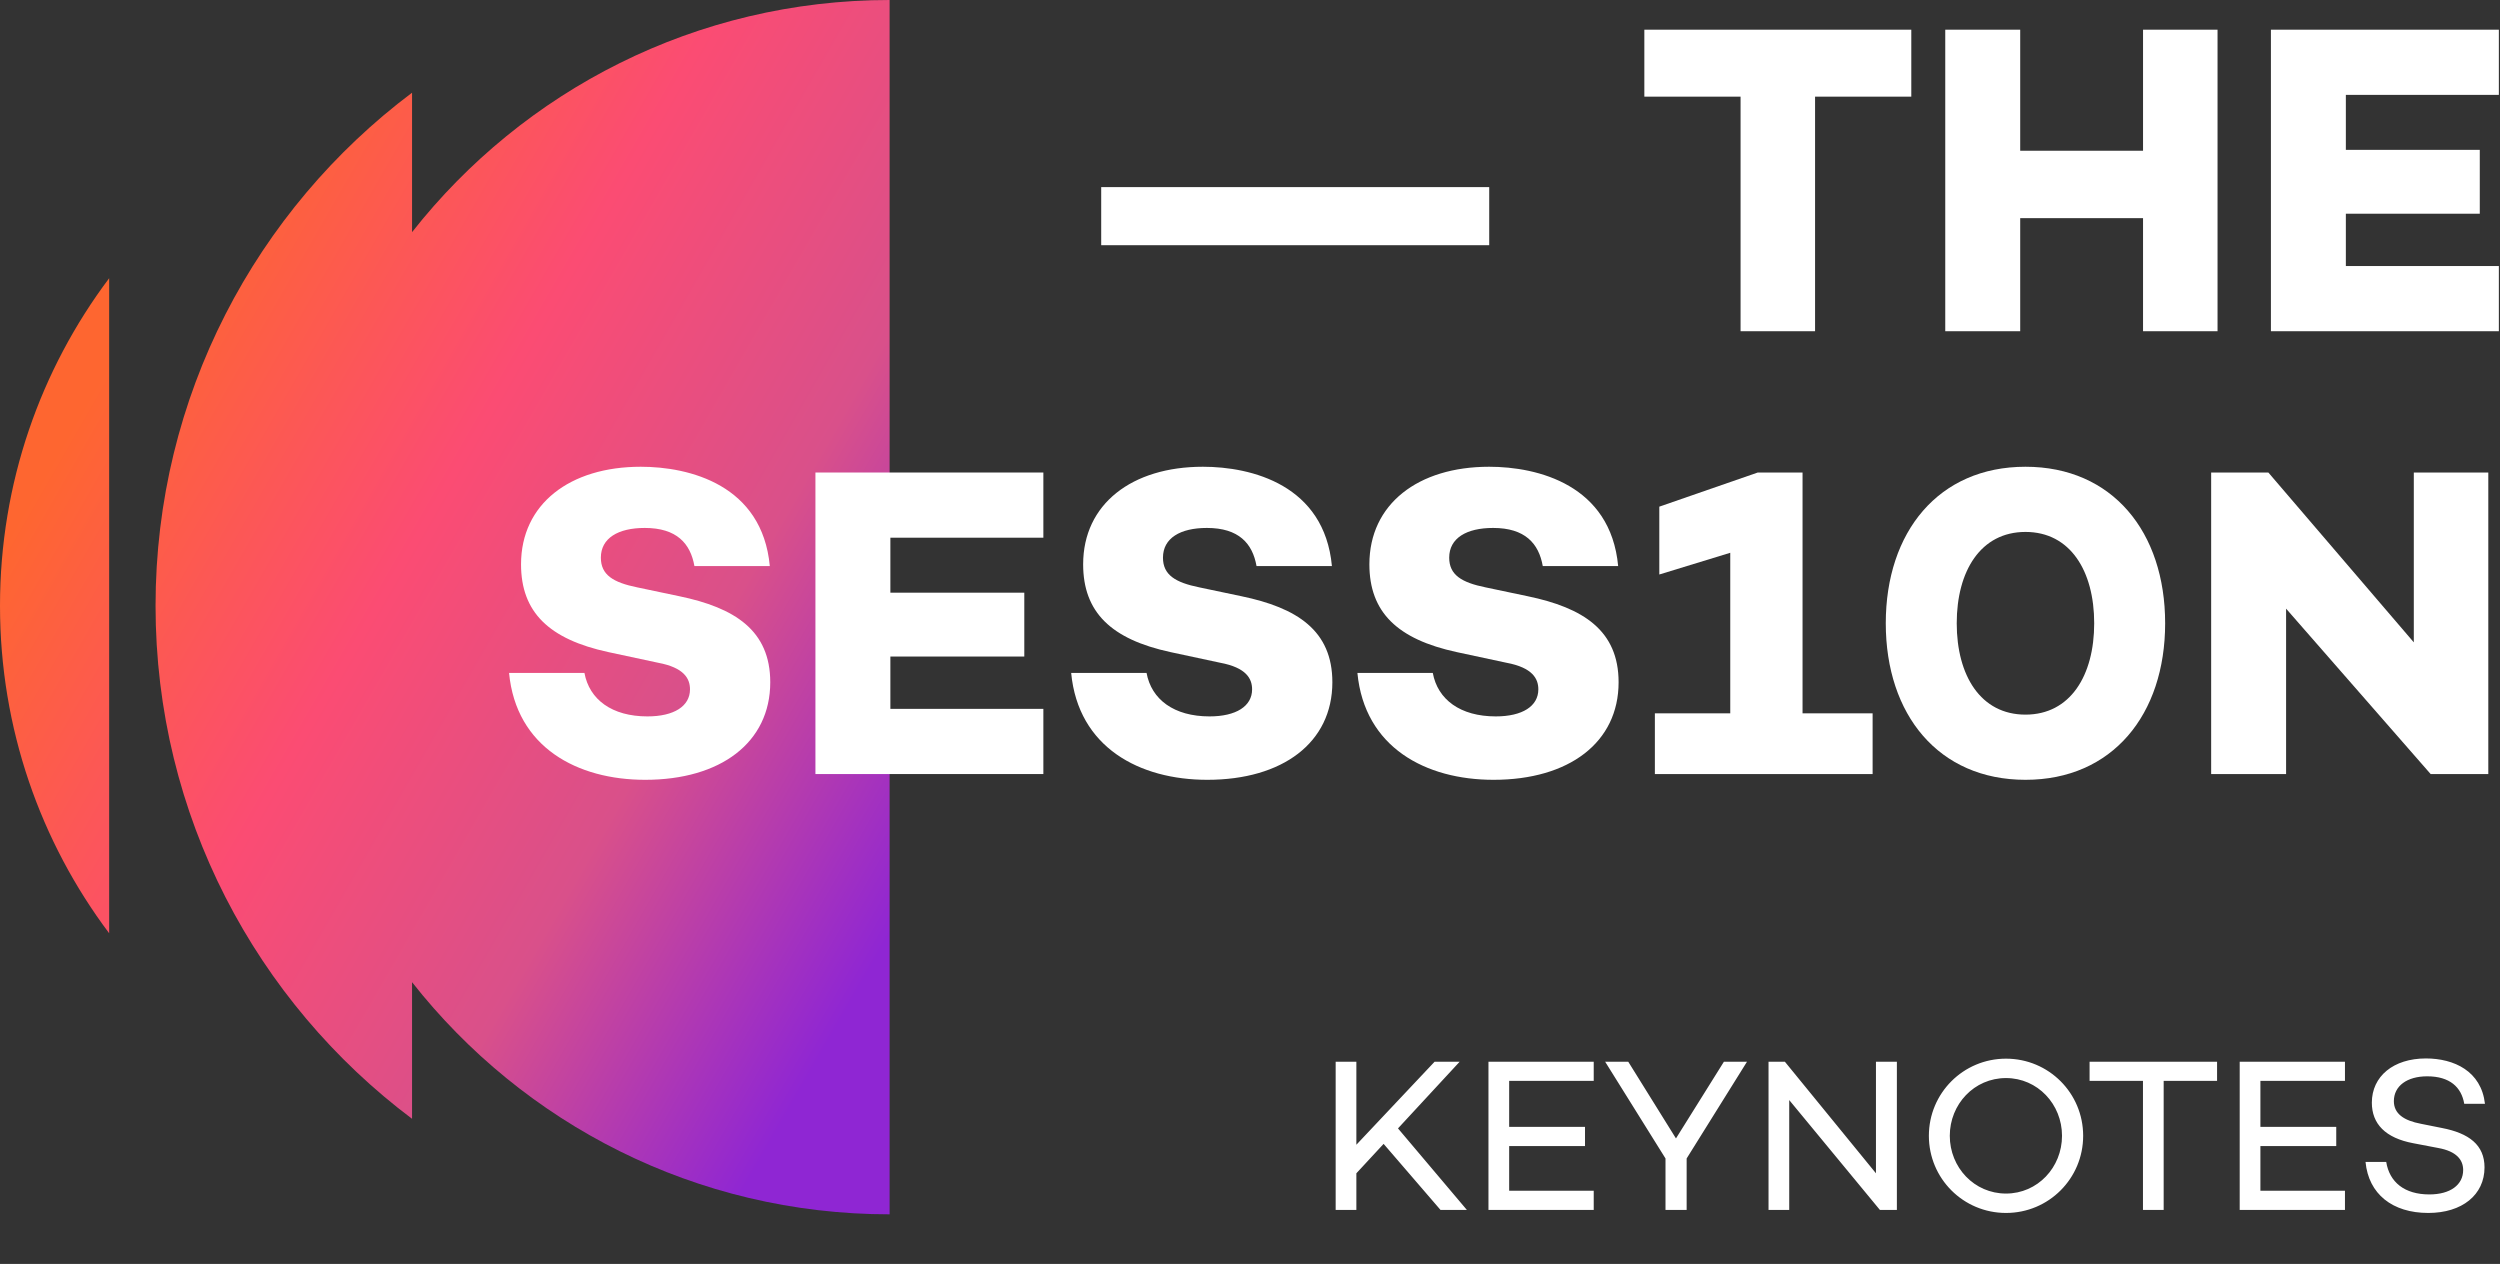 <svg width="1434" height="725" viewBox="0 0 1434 725" fill="none" xmlns="http://www.w3.org/2000/svg">
<rect x="0" y="0" width="1434" height="725" fill="#333333" stroke="none"/>
<path fill-rule="evenodd" clip-rule="evenodd" d="M510.274 696.54C399.116 696.54 300.121 644.465 236.355 563.381V641.747C147.013 574.64 89.223 467.798 89.223 347.458C89.223 227.119 147.013 120.276 236.355 53.169V133.159C300.121 52.075 399.116 0 510.274 0V696.54ZM0 347.454C0 417.943 23.297 482.991 62.612 535.317V159.591C23.297 211.917 0 276.965 0 347.454Z" fill="url(#paint0_linear_2112_92)"/>
<path d="M1384.56 271.034H1427.29V443.995H1394.22L1311.3 349.121V443.995H1268.32V271.034H1301.13L1384.56 368.452V271.034Z" fill="white"/>
<path d="M1161.81 267.727C1211.66 267.727 1241.93 305.117 1241.93 357.514C1241.93 409.911 1211.66 447.301 1161.81 447.301C1111.95 447.301 1081.68 409.911 1081.68 357.514C1081.68 305.117 1111.95 267.727 1161.81 267.727ZM1161.81 409.911C1187.5 409.911 1201.23 387.528 1201.23 357.514C1201.23 327.5 1187.5 305.117 1161.81 305.117C1136.12 305.117 1122.38 327.5 1122.38 357.514C1122.38 387.528 1136.12 409.911 1161.81 409.911Z" fill="white"/>
<path d="M1033.94 409.149H1074.13V443.995H949.236V409.149H992.477V317.072L951.78 329.536V290.619L1008.25 271.034H1033.94V409.149Z" fill="white"/>
<path d="M854.156 267.727C882.135 267.727 923.85 278.155 928.174 324.702H884.933C882.644 311.73 874.759 302.827 856.445 302.827C841.183 302.827 831.263 308.678 831.263 319.869C831.263 329.789 838.385 334.113 852.121 336.911L876.285 341.998C908.08 348.611 928.428 361.583 928.428 391.343C928.428 425.935 899.94 447.301 856.699 447.301C817.782 447.301 782.681 428.733 778.611 386.001H821.852C824.65 401.263 837.622 410.928 857.971 410.928C873.233 410.928 882.389 405.078 882.389 395.413C882.389 389.308 879.083 382.949 864.076 380.151L835.587 374.047C801.503 366.671 785.479 351.155 785.479 323.685C785.479 289.092 813.458 267.727 854.156 267.727Z" fill="white"/>
<path d="M689.97 267.727C717.949 267.727 759.664 278.155 763.988 324.702H720.747C718.458 311.73 710.573 302.827 692.259 302.827C676.998 302.827 667.078 308.678 667.078 319.869C667.078 329.789 674.2 334.113 687.935 336.911L712.099 341.998C743.894 348.611 764.243 361.583 764.243 391.343C764.243 425.935 735.754 447.301 692.513 447.301C653.597 447.301 618.495 428.733 614.425 386.001H657.666C660.464 401.263 673.437 410.928 693.785 410.928C709.047 410.928 718.204 405.078 718.204 395.413C718.204 389.308 714.897 382.949 699.89 380.151L671.402 374.047C637.318 366.671 621.293 351.155 621.293 323.685C621.293 289.092 649.272 267.727 689.97 267.727Z" fill="white"/>
<path d="M598.474 308.424H510.72V339.964H587.536V376.591H510.72V406.605H598.474V443.995H467.733V271.034H598.474V308.424Z" fill="white"/>
<path d="M367.545 267.727C395.524 267.727 437.239 278.155 441.563 324.702H398.322C396.033 311.73 388.148 302.827 369.834 302.827C354.573 302.827 344.653 308.678 344.653 319.869C344.653 329.789 351.775 334.113 365.51 336.911L389.674 341.998C421.469 348.611 441.818 361.583 441.818 391.343C441.818 425.935 413.329 447.301 370.088 447.301C331.172 447.301 296.07 428.733 292 386.001H335.241C338.039 401.263 351.011 410.928 371.36 410.928C386.622 410.928 395.779 405.078 395.779 395.413C395.779 389.308 392.472 382.949 377.465 380.151L348.977 374.047C314.893 366.671 298.868 351.155 298.868 323.685C298.868 289.092 326.847 267.727 367.545 267.727Z" fill="white"/>
<path d="M1433.34 54.42H1345.58V85.96H1422.4V122.587H1345.58V152.601H1433.34V189.991H1302.6V17.03H1433.34V54.42Z" fill="white"/>
<path d="M1229.25 17.03H1271.98V189.991H1229.25V125.131H1158.79V189.991H1115.8V17.03H1158.79V86.469H1229.25V17.03Z" fill="white"/>
<path d="M1096.32 17.03V55.438H1041.12V189.991H998.391V55.438H943.195V17.03H1096.32Z" fill="white"/>
<path d="M631.65 140.648V107.327H854.214V140.648H631.65Z" fill="white"/>
<path d="M826.263 694L793.638 656.125L778.013 673V694H766.138V609H778.013V656.625L822.888 609H837.263L801.888 647.25L841.388 694H826.263ZM914.159 620H865.659V646.375H909.159V657.375H865.659V683H914.159V694H853.784V609H914.159V620ZM988.834 609H1002.08L967.459 664.5V694H955.334V664.5L920.709 609H933.959L961.334 653L988.834 609ZM1076.05 609H1088.05V694H1078.3L1026.3 631V694H1014.43V609H1023.8L1076.05 673V609ZM1150.65 607.25C1175.15 607.25 1194.9 627 1194.9 651.5C1194.9 676 1175.15 695.75 1150.65 695.75C1126.15 695.75 1106.4 676 1106.4 651.5C1106.4 627 1126.15 607.25 1150.65 607.25ZM1150.65 684.625C1168.77 684.625 1182.77 669.625 1182.77 651.5C1182.77 633.375 1168.77 618.375 1150.65 618.375C1132.4 618.375 1118.4 633.375 1118.4 651.5C1118.4 669.625 1132.4 684.625 1150.65 684.625ZM1271.71 609V620H1241.08V694H1229.21V620H1198.58V609H1271.71ZM1345.07 620H1296.57V646.375H1340.07V657.375H1296.57V683H1345.07V694H1284.69V609H1345.07V620ZM1391.49 607.125C1407.62 607.125 1423.24 614.375 1425.37 633.125H1413.49C1411.87 623.625 1405.24 617.375 1392.24 617.375C1380.74 617.375 1373.12 622.875 1373.12 631.625C1373.12 638.75 1378.74 642.75 1388.74 644.625L1400.62 647C1416.24 650 1425.12 656.75 1425.12 669.625C1425.12 685.375 1412.24 695.75 1392.87 695.75C1372.24 695.75 1358.62 684.875 1356.87 666.5H1368.74C1370.62 678.125 1379.24 685.125 1393.49 685.125C1405.49 685.125 1412.87 679.625 1412.87 671.125C1412.87 665.25 1408.99 660.375 1398.62 658.5L1384.24 655.75C1368.24 652.75 1360.49 644.625 1360.49 632.5C1360.49 617.375 1372.87 607.125 1391.49 607.125Z" fill="white"/>
<defs>
<linearGradient id="paint0_linear_2112_92" x1="-7.20382e-06" y1="94.296" x2="619.53" y2="450.202" gradientUnits="userSpaceOnUse">
<stop offset="0.155" stop-color="#FE6630"/>
<stop offset="0.439" stop-color="#FB4C73"/>
<stop offset="0.686" stop-color="#D9508A"/>
<stop offset="0.928" stop-color="#8F26D3"/>
</linearGradient>
</defs>
</svg>
